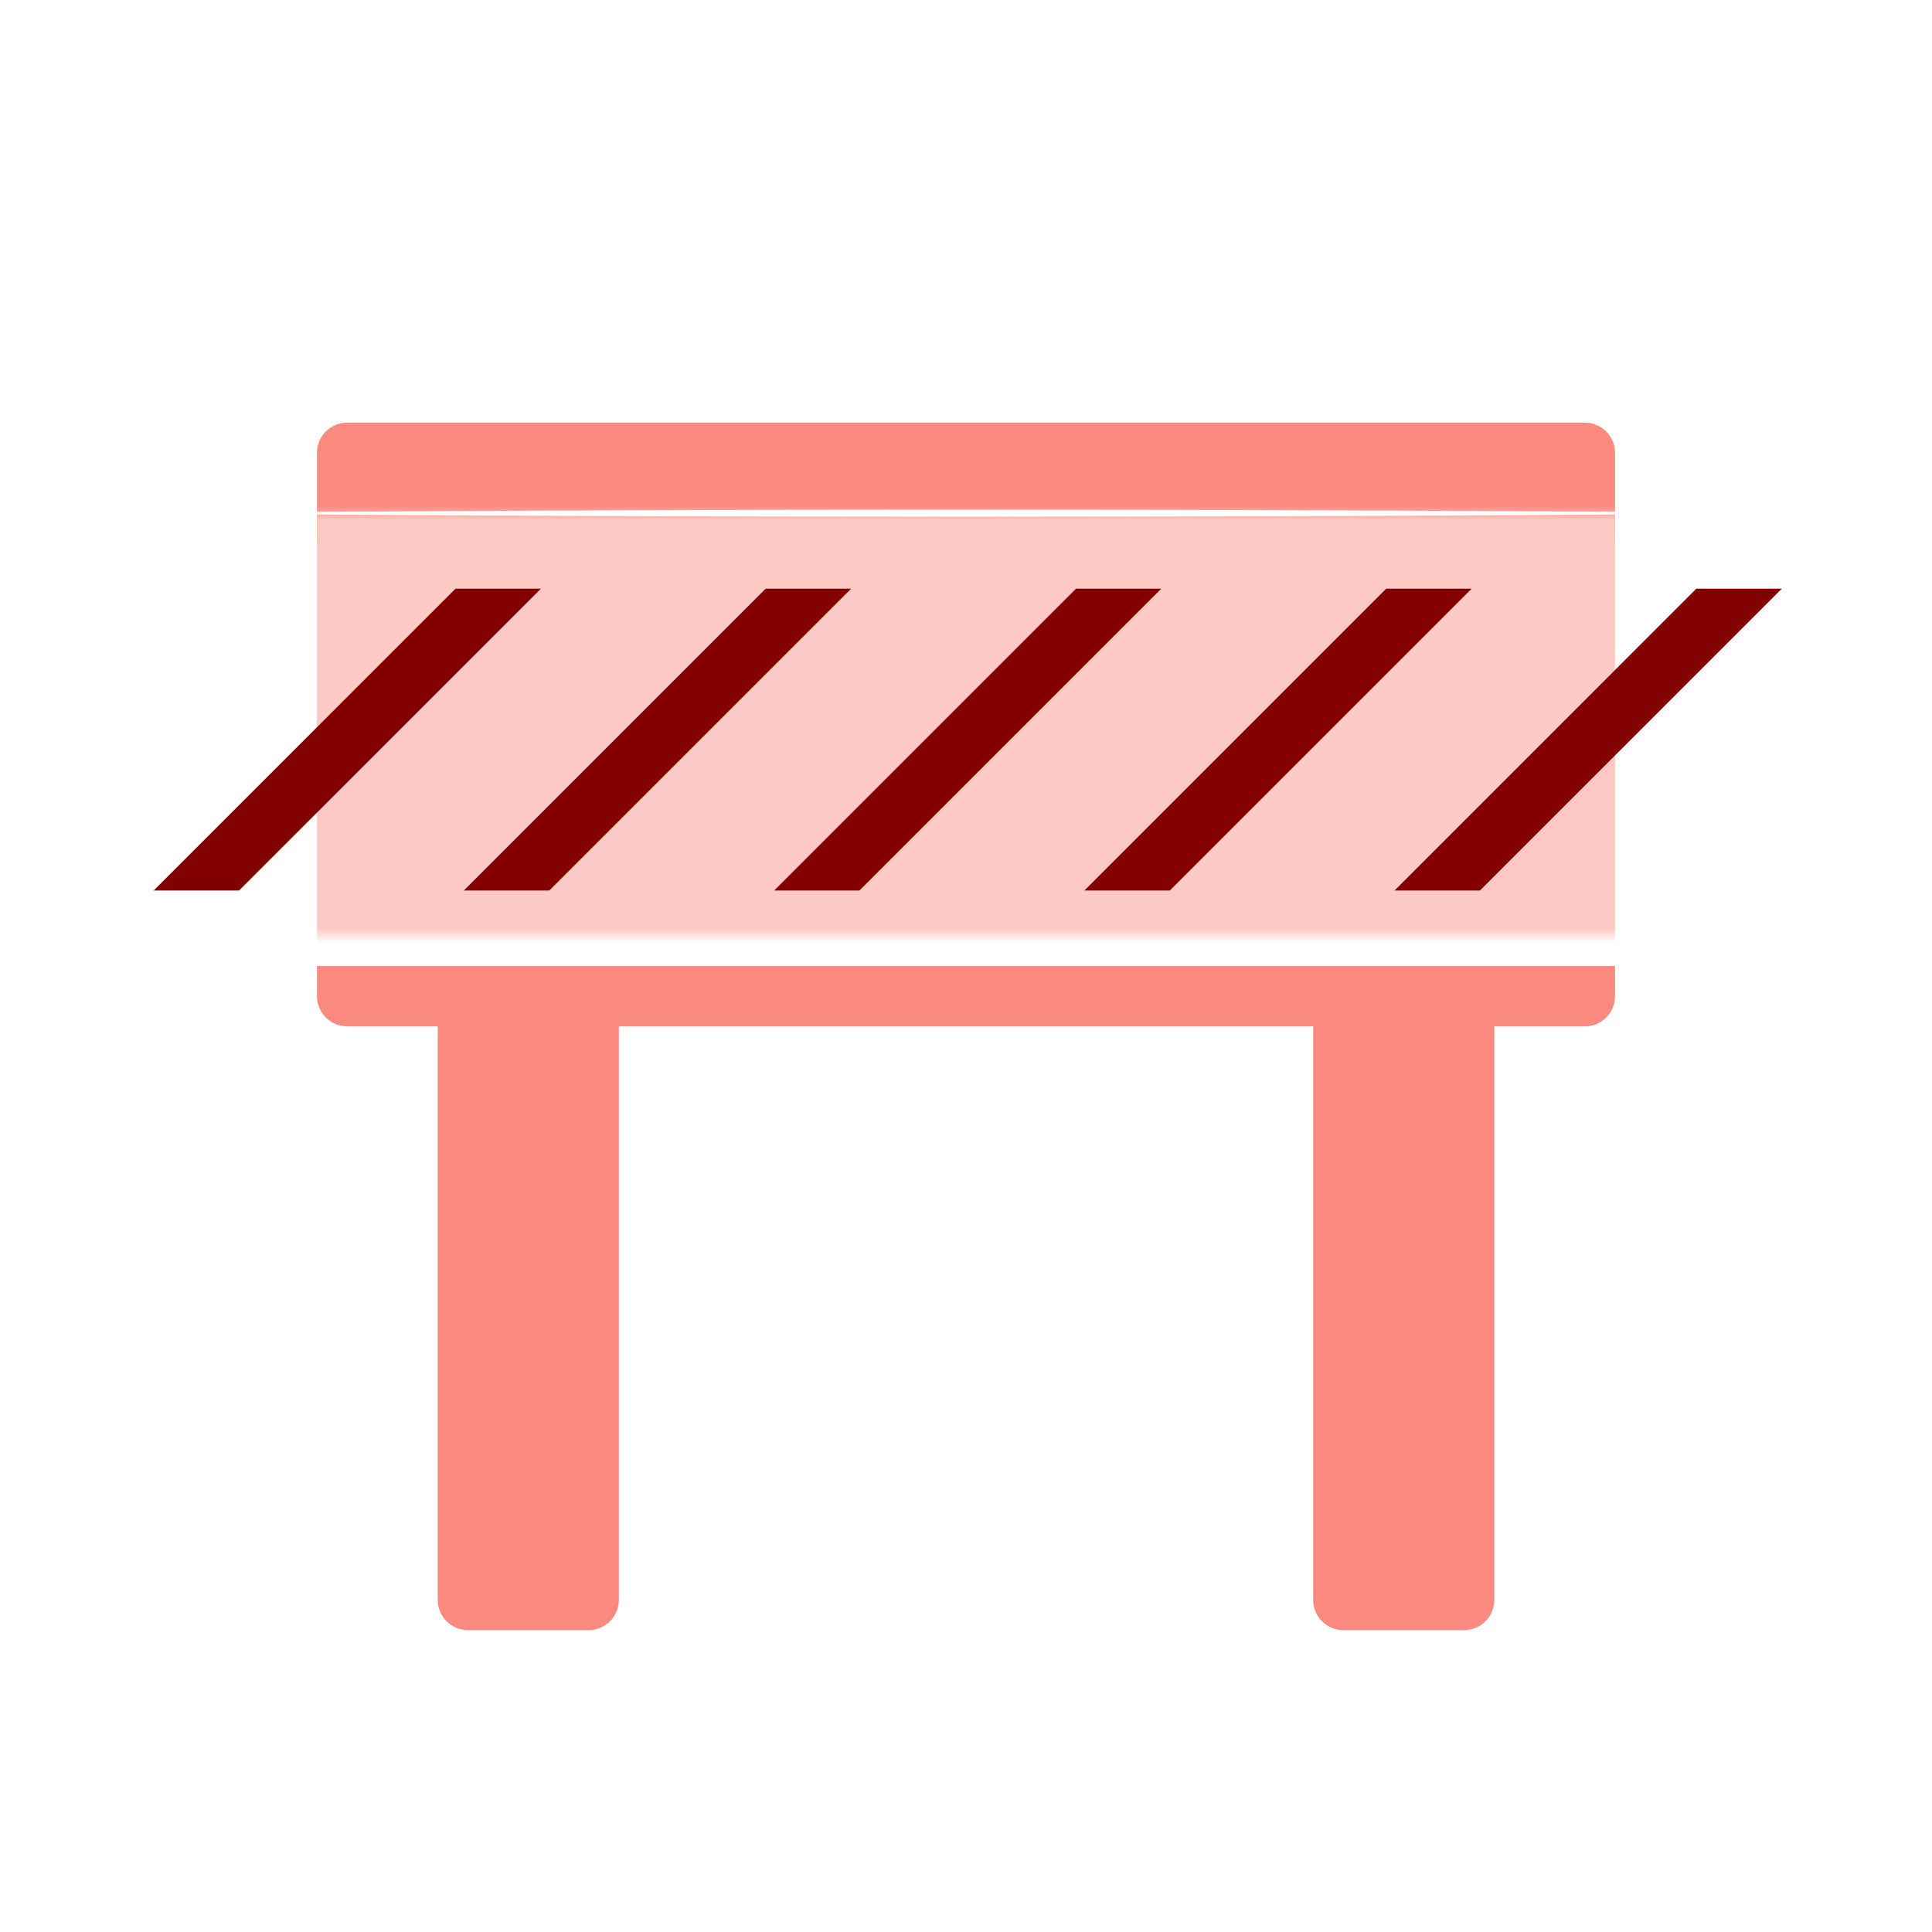 <svg width="128" height="128" viewBox="0 0 128 128" fill="none" xmlns="http://www.w3.org/2000/svg">
<path d="M105 28H23C22.47 28 21.961 28.211 21.586 28.586C21.211 28.961 21 29.47 21 30V66C21 66.53 21.211 67.039 21.586 67.414C21.961 67.789 22.47 68 23 68H29V106C29 106.53 29.211 107.039 29.586 107.414C29.961 107.789 30.47 108 31 108H39C39.53 108 40.039 107.789 40.414 107.414C40.789 107.039 41 106.53 41 106V68H87V106C87 106.53 87.211 107.039 87.586 107.414C87.961 107.789 88.47 108 89 108H97C97.53 108 98.039 107.789 98.414 107.414C98.789 107.039 99 106.53 99 106V68H105C105.53 68 106.039 67.789 106.414 67.414C106.789 67.039 107 66.53 107 66V30C107 29.47 106.789 28.961 106.414 28.586C106.039 28.211 105.53 28 105 28Z" fill="#FA8A80"/>
<g filter="url(#filter0_d_822_2078)">
<path d="M118 62H10.2C9.911 62.001 9.624 61.945 9.357 61.835C9.089 61.725 8.846 61.563 8.641 61.359C8.437 61.154 8.275 60.911 8.165 60.644C8.055 60.376 7.999 60.089 8 59.8V36.2C8 35.911 8.057 35.625 8.167 35.358C8.278 35.091 8.44 34.849 8.644 34.644C8.849 34.44 9.091 34.278 9.358 34.167C9.625 34.057 9.911 34 10.2 34H118C118.53 34 119.039 34.211 119.414 34.586C119.789 34.961 120 35.47 120 36V60C120 60.53 119.789 61.039 119.414 61.414C119.039 61.789 118.53 62 118 62Z" fill="white"/>
</g>
<mask id="mask0_822_2078" style="mask-type:alpha" maskUnits="userSpaceOnUse" x="8" y="34" width="112" height="28">
<path d="M118 62H10.2C9.911 62.001 9.624 61.945 9.357 61.835C9.089 61.725 8.846 61.563 8.641 61.359C8.437 61.154 8.275 60.911 8.165 60.644C8.055 60.376 7.999 60.089 8 59.8V36.2C8 35.911 8.057 35.625 8.167 35.358C8.278 35.091 8.44 34.849 8.644 34.644C8.849 34.44 9.091 34.278 9.358 34.167C9.625 34.057 9.911 34 10.2 34H118C118.53 34 119.039 34.211 119.414 34.586C119.789 34.961 120 35.47 120 36V60C120 60.53 119.789 61.039 119.414 61.414C119.039 61.789 118.53 62 118 62Z" fill="white"/>
</mask>
<g mask="url(#mask0_822_2078)">
<g filter="url(#filter1_f_822_2078)">
<path d="M105 28H23C22.47 28 21.961 28.211 21.586 28.586C21.211 28.961 21 29.47 21 30V66C21 66.53 21.211 67.039 21.586 67.414C21.961 67.789 22.47 68 23 68H29V106C29 106.53 29.211 107.039 29.586 107.414C29.961 107.789 30.47 108 31 108H39C39.53 108 40.039 107.789 40.414 107.414C40.789 107.039 41 106.53 41 106V68H87V106C87 106.53 87.211 107.039 87.586 107.414C87.961 107.789 88.47 108 89 108H97C97.53 108 98.039 107.789 98.414 107.414C98.789 107.039 99 106.53 99 106V68H105C105.53 68 106.039 67.789 106.414 67.414C106.789 67.039 107 66.53 107 66V30C107 29.47 106.789 28.961 106.414 28.586C106.039 28.211 105.53 28 105 28Z" fill="#FDC9C4"/>
</g>
</g>
<g filter="url(#filter2_d_822_2078)">
<path d="M35.84 38L15.84 58H10.18L30.18 38H35.84Z" fill="#820000"/>
</g>
<g filter="url(#filter3_d_822_2078)">
<path d="M118.05 38L98.05 58H92.39L112.39 38H118.05Z" fill="#820000"/>
</g>
<g filter="url(#filter4_d_822_2078)">
<path d="M97.5 38L77.5 58H71.84L91.84 38H97.5Z" fill="#820000"/>
</g>
<g filter="url(#filter5_d_822_2078)">
<path d="M76.94 38L56.94 58H51.29L71.29 38H76.94Z" fill="#820000"/>
</g>
<g filter="url(#filter6_d_822_2078)">
<path d="M56.39 38L36.39 58H30.73L50.73 38H56.39Z" fill="#820000"/>
</g>
<path d="M10.2 34C44.73 33.69 83.47 33.69 118 34C83.47 34.31 44.73 34.31 10.2 34V34Z" fill="white"/>
<defs>
<filter id="filter0_d_822_2078" x="6" y="34" width="116" height="32" filterUnits="userSpaceOnUse" color-interpolation-filters="sRGB">
<feFlood flood-opacity="0" result="BackgroundImageFix"/>
<feColorMatrix in="SourceAlpha" type="matrix" values="0 0 0 0 0 0 0 0 0 0 0 0 0 0 0 0 0 0 127 0" result="hardAlpha"/>
<feOffset dy="2"/>
<feGaussianBlur stdDeviation="1"/>
<feComposite in2="hardAlpha" operator="out"/>
<feColorMatrix type="matrix" values="0 0 0 0 0.725 0 0 0 0 0.039 0 0 0 0 0.02 0 0 0 0.4 0"/>
<feBlend mode="normal" in2="BackgroundImageFix" result="effect1_dropShadow_822_2078"/>
<feBlend mode="normal" in="SourceGraphic" in2="effect1_dropShadow_822_2078" result="shape"/>
</filter>
<filter id="filter1_f_822_2078" x="19" y="26" width="90" height="84" filterUnits="userSpaceOnUse" color-interpolation-filters="sRGB">
<feFlood flood-opacity="0" result="BackgroundImageFix"/>
<feBlend mode="normal" in="SourceGraphic" in2="BackgroundImageFix" result="shape"/>
<feGaussianBlur stdDeviation="1" result="effect1_foregroundBlur_822_2078"/>
</filter>
<filter id="filter2_d_822_2078" x="9.18" y="38" width="27.66" height="22" filterUnits="userSpaceOnUse" color-interpolation-filters="sRGB">
<feFlood flood-opacity="0" result="BackgroundImageFix"/>
<feColorMatrix in="SourceAlpha" type="matrix" values="0 0 0 0 0 0 0 0 0 0 0 0 0 0 0 0 0 0 127 0" result="hardAlpha"/>
<feOffset dy="1"/>
<feGaussianBlur stdDeviation="0.5"/>
<feComposite in2="hardAlpha" operator="out"/>
<feColorMatrix type="matrix" values="0 0 0 0 0.725 0 0 0 0 0.039 0 0 0 0 0.02 0 0 0 0.6 0"/>
<feBlend mode="normal" in2="BackgroundImageFix" result="effect1_dropShadow_822_2078"/>
<feBlend mode="normal" in="SourceGraphic" in2="effect1_dropShadow_822_2078" result="shape"/>
</filter>
<filter id="filter3_d_822_2078" x="91.39" y="38" width="27.66" height="22" filterUnits="userSpaceOnUse" color-interpolation-filters="sRGB">
<feFlood flood-opacity="0" result="BackgroundImageFix"/>
<feColorMatrix in="SourceAlpha" type="matrix" values="0 0 0 0 0 0 0 0 0 0 0 0 0 0 0 0 0 0 127 0" result="hardAlpha"/>
<feOffset dy="1"/>
<feGaussianBlur stdDeviation="0.5"/>
<feComposite in2="hardAlpha" operator="out"/>
<feColorMatrix type="matrix" values="0 0 0 0 0.725 0 0 0 0 0.039 0 0 0 0 0.02 0 0 0 0.6 0"/>
<feBlend mode="normal" in2="BackgroundImageFix" result="effect1_dropShadow_822_2078"/>
<feBlend mode="normal" in="SourceGraphic" in2="effect1_dropShadow_822_2078" result="shape"/>
</filter>
<filter id="filter4_d_822_2078" x="70.84" y="38" width="27.66" height="22" filterUnits="userSpaceOnUse" color-interpolation-filters="sRGB">
<feFlood flood-opacity="0" result="BackgroundImageFix"/>
<feColorMatrix in="SourceAlpha" type="matrix" values="0 0 0 0 0 0 0 0 0 0 0 0 0 0 0 0 0 0 127 0" result="hardAlpha"/>
<feOffset dy="1"/>
<feGaussianBlur stdDeviation="0.5"/>
<feComposite in2="hardAlpha" operator="out"/>
<feColorMatrix type="matrix" values="0 0 0 0 0.725 0 0 0 0 0.039 0 0 0 0 0.02 0 0 0 0.6 0"/>
<feBlend mode="normal" in2="BackgroundImageFix" result="effect1_dropShadow_822_2078"/>
<feBlend mode="normal" in="SourceGraphic" in2="effect1_dropShadow_822_2078" result="shape"/>
</filter>
<filter id="filter5_d_822_2078" x="50.29" y="38" width="27.65" height="22" filterUnits="userSpaceOnUse" color-interpolation-filters="sRGB">
<feFlood flood-opacity="0" result="BackgroundImageFix"/>
<feColorMatrix in="SourceAlpha" type="matrix" values="0 0 0 0 0 0 0 0 0 0 0 0 0 0 0 0 0 0 127 0" result="hardAlpha"/>
<feOffset dy="1"/>
<feGaussianBlur stdDeviation="0.5"/>
<feComposite in2="hardAlpha" operator="out"/>
<feColorMatrix type="matrix" values="0 0 0 0 0.725 0 0 0 0 0.039 0 0 0 0 0.02 0 0 0 0.6 0"/>
<feBlend mode="normal" in2="BackgroundImageFix" result="effect1_dropShadow_822_2078"/>
<feBlend mode="normal" in="SourceGraphic" in2="effect1_dropShadow_822_2078" result="shape"/>
</filter>
<filter id="filter6_d_822_2078" x="29.73" y="38" width="27.66" height="22" filterUnits="userSpaceOnUse" color-interpolation-filters="sRGB">
<feFlood flood-opacity="0" result="BackgroundImageFix"/>
<feColorMatrix in="SourceAlpha" type="matrix" values="0 0 0 0 0 0 0 0 0 0 0 0 0 0 0 0 0 0 127 0" result="hardAlpha"/>
<feOffset dy="1"/>
<feGaussianBlur stdDeviation="0.5"/>
<feComposite in2="hardAlpha" operator="out"/>
<feColorMatrix type="matrix" values="0 0 0 0 0.725 0 0 0 0 0.039 0 0 0 0 0.02 0 0 0 0.6 0"/>
<feBlend mode="normal" in2="BackgroundImageFix" result="effect1_dropShadow_822_2078"/>
<feBlend mode="normal" in="SourceGraphic" in2="effect1_dropShadow_822_2078" result="shape"/>
</filter>
</defs>
</svg>
